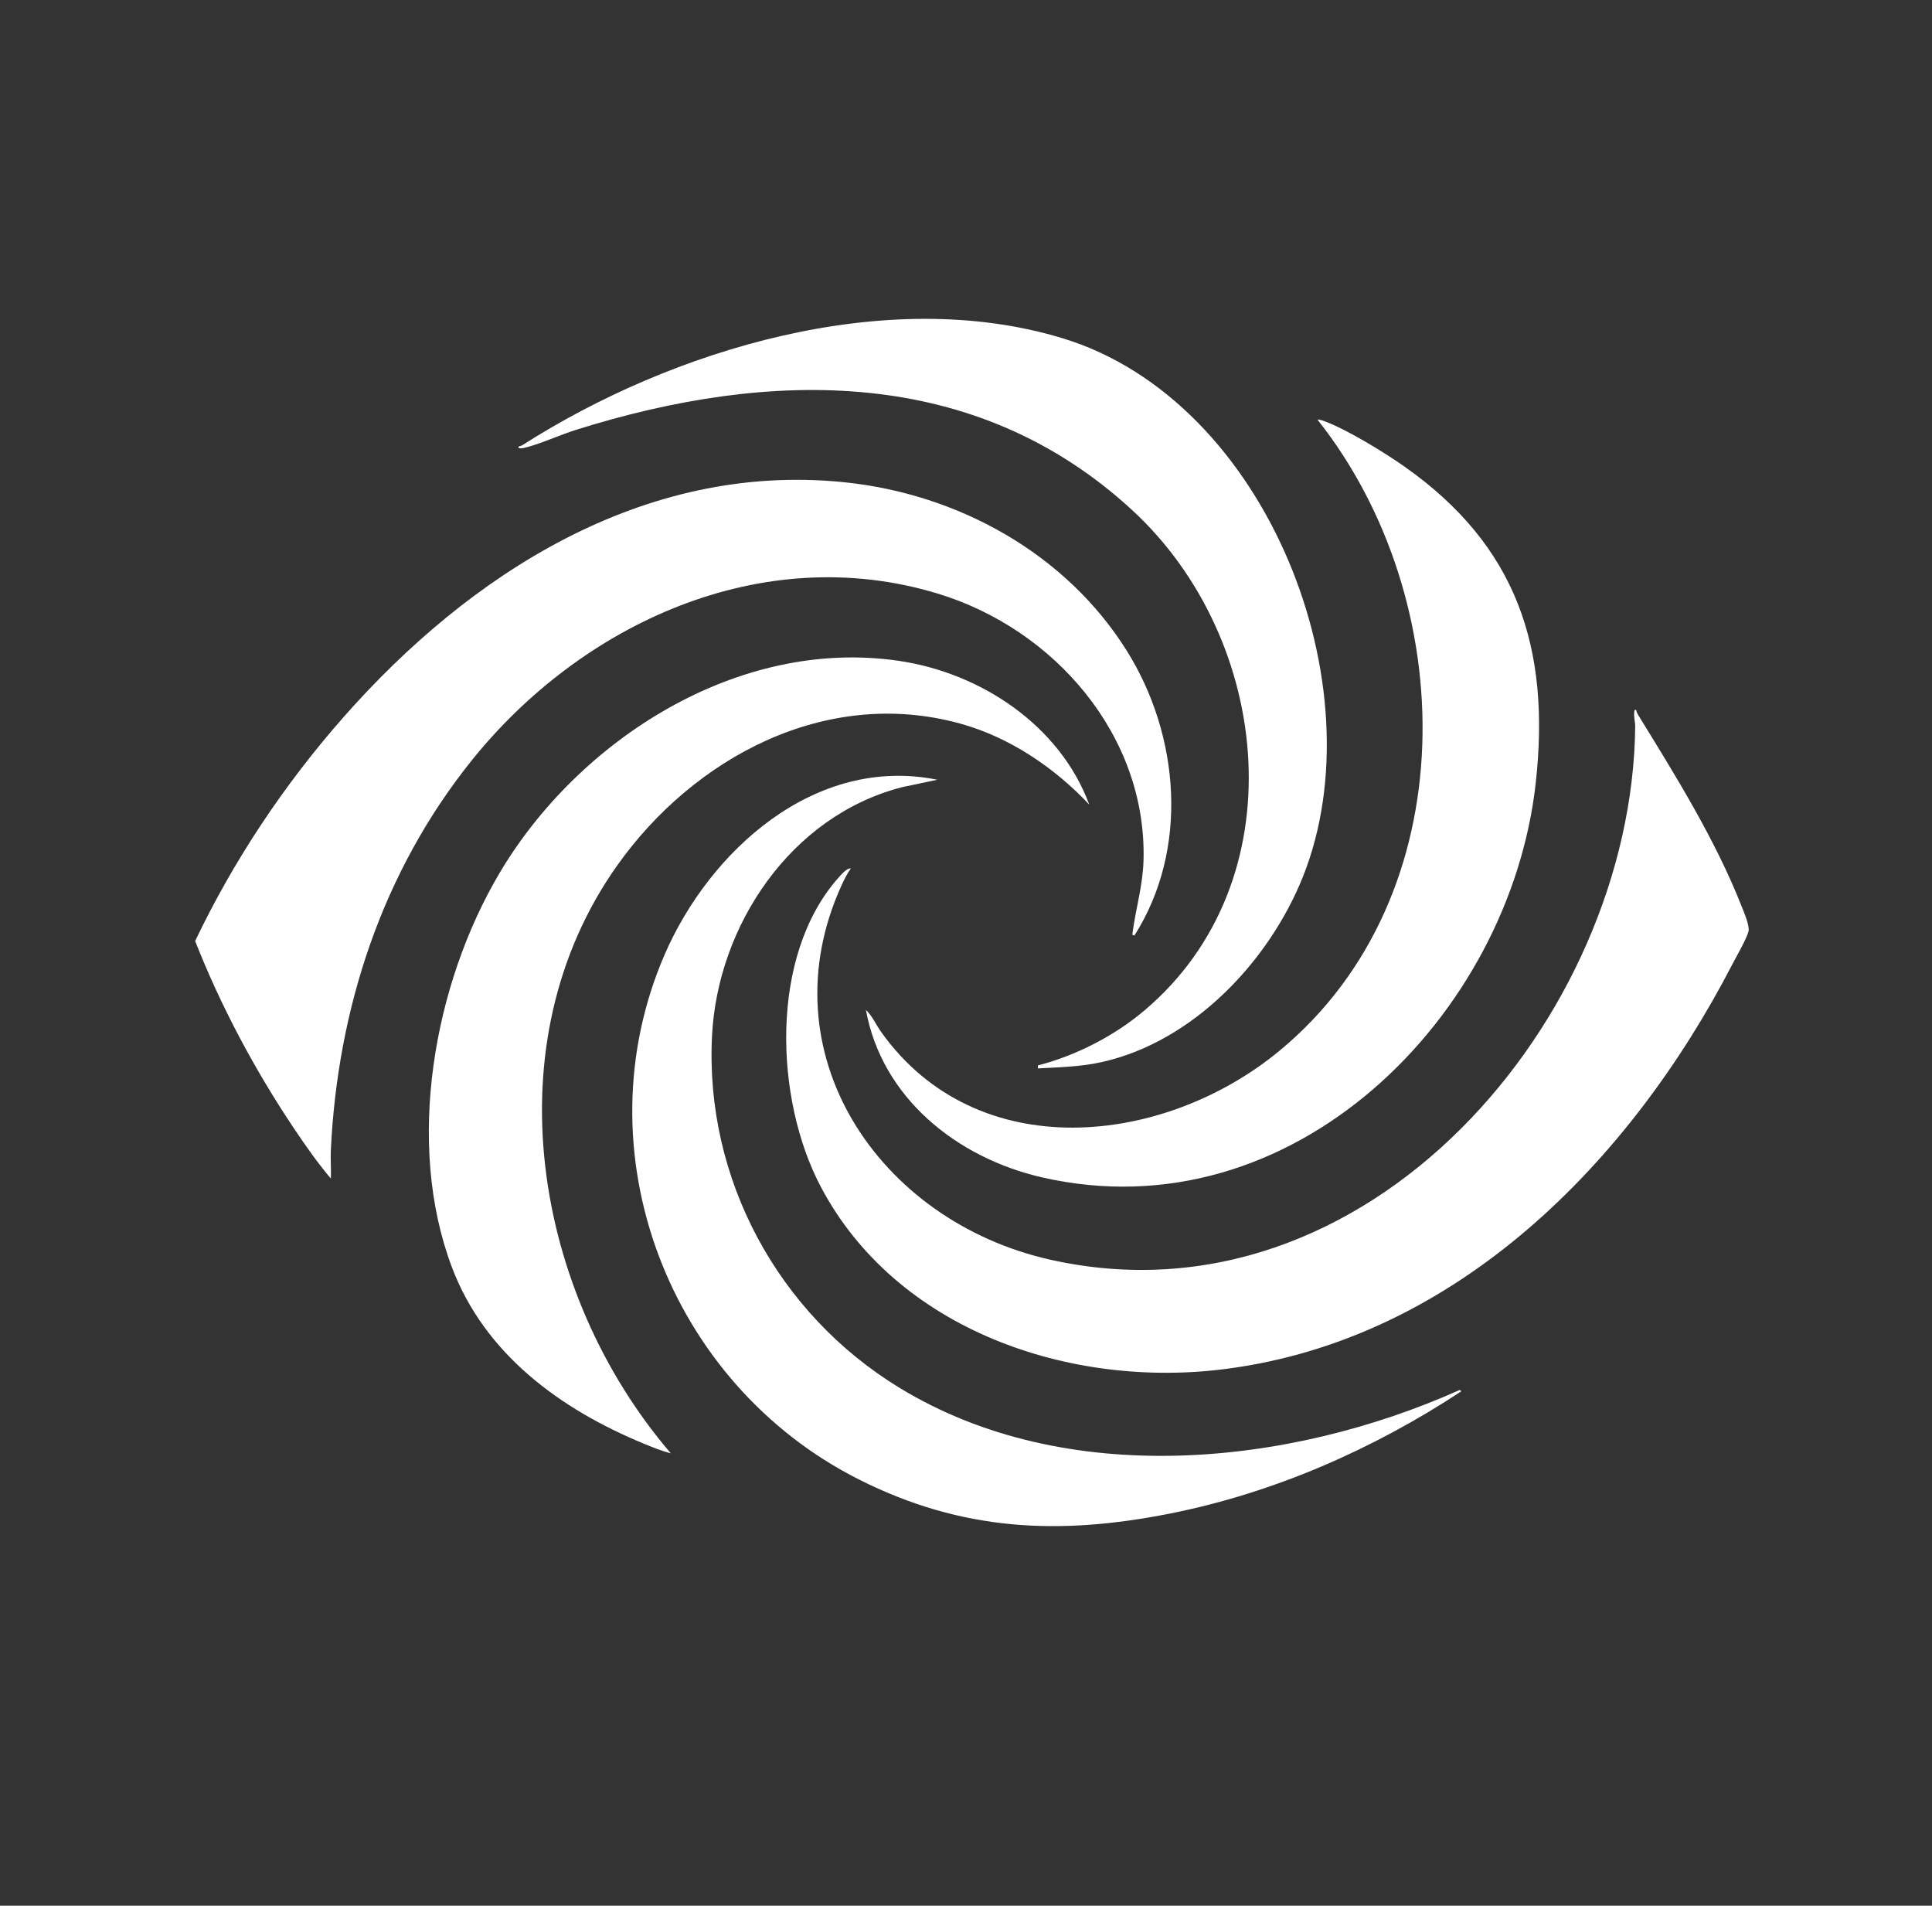 <svg xmlns="http://www.w3.org/2000/svg" id="_Слой_1" version="1.1" viewBox="0 0 1095.07 1080"><rect x="0" y="0" width="1095.07" height="1080" fill="#333333" stroke="none"/><defs><style>.st1{fill:#fff}</style></defs><path d="M1095.07 0v1080H0V0h1095.07ZM588.29 605.49c12.25-.67 24-.87 36.03-3.54 52.13-11.54 95.07-57.31 114.16-104.99 43.08-107.59-20.12-269.98-136.21-305.27-99.95-30.39-221.26 6.32-306.24 60.64-.59.38-1.81.59-1.88.66-1.38 1.37 1.93 1.09 2.43.98 9.05-2.07 20.65-7.46 29.95-10.38 110.24-34.66 226.3-36.51 315.36 45.65 79.45 73.29 93.57 210.34 6.53 283.63-16.96 14.28-38.57 25.36-60.13 30.94v1.68Zm-97.47-33.16c8.99 49.68 51.39 83.76 99.62 94.86 142.06 32.7 265.32-91.14 280.02-223.33 8.49-76.32-10.48-134.53-74.49-179.52-11.44-8.04-33.57-21.67-46.51-26.09-.91-.31-1.71-.58-2.69-.43 81.23 102.4 84.29 270.14-21.39 357.54-65.88 54.48-171.74 65.5-225.9-10.49-2.93-4.11-5.08-9.17-8.65-12.55Zm152.19-42.17c31.03-48.85 25.69-113.34-4.31-161.31-34.52-55.18-95.8-89.1-160.72-95.61-113.64-11.39-212.13 52.39-283.31 133.23-33.65 38.21-62.16 81-84.06 126.82 14.52 37.01 33.98 73.36 56.18 106.46 6.47 9.64 13.23 19.31 20.75 28.16.22-5.32-.27-10.73-.02-16.05 3.84-80.33 29.06-157.66 79.85-220.91 62-77.21 164.08-124.89 264.03-94.58 66.31 20.1 118.48 80.55 116.77 150.81-.35 14.59-4.4 27.65-6.26 41.62-.05.36-.06.72-.04 1.08l1.14.28Zm-25.65-74.21c-16.48-44.63-61.27-74.64-108.08-81.46-91.27-13.31-181.56 45-226.18 120.33-37.47 63.27-53.37 153.37-27.01 223.26 18.53 49.13 61.19 80.45 108.85 100.1 4.96 2.05 10.09 4.16 15.27 5.45-77.67-90.51-102.03-232.22-30.34-333.23 43.16-60.81 118.09-101.44 194.52-80.28 27.99 7.75 53.39 25.02 72.95 45.83h.02Zm310.1-53.41c-.82-.8-1.03.05-1.13.83-.38 2.95.54 5.81.52 8.38-1.68 165.28-151.94 342.67-331.83 302.08-97.12-21.91-161.26-117.29-117.98-212.17 1.45-3.17 3.17-6.64 5.23-9.46-2.14-.48-5.6 3.61-7.13 5.34-39.11 44.19-36.11 125.38-9.89 175.05 42.82 81.09 141.26 114.76 229.87 103.18 131.26-17.16 229.31-118.08 286.81-229.3 2.35-4.54 7.97-14.2 9.12-18.54.84-3.16-2.52-10.83-3.85-14.22-14.85-37.76-37.44-74.04-58.68-108.54-.5-.81-.91-1.68-1.05-2.63h-.01ZM531.28 441.9c-69.4-14.06-129.15 40.39-154.58 99.13-48.17 111.26 2.02 242.98 110.19 297.44 58.1 29.25 113.14 31.83 176.21 19.31 58.97-11.7 115.45-36.53 165.18-69.29l-.81-.8c-97.22 43.49-223.34 56.25-317.57-1.14-69.14-42.12-110.32-118.72-106.33-199.34 3.1-62.57 44.59-124.92 107.76-141.1l19.95-4.21Z" style="fill:none"/><path d="m643.01 530.16-1.14-.28c-.02-.36 0-.72.04-1.08 1.86-13.97 5.91-27.03 6.26-41.62 1.71-70.26-50.45-130.71-116.77-150.81-99.95-30.3-202.04 17.37-264.03 94.58-50.79 63.25-76.01 140.58-79.85 220.91-.25 5.32.24 10.72.02 16.05-7.52-8.84-14.28-18.52-20.75-28.16-22.2-33.09-41.66-69.45-56.18-106.46 21.9-45.82 50.41-88.61 84.06-126.82 71.18-80.84 169.67-144.61 283.31-133.23 64.92 6.51 126.2 40.43 160.72 95.61 30 47.96 35.34 112.45 4.31 161.31Z" class="st1"/><path d="M927.46 402.54c.14.95.55 1.82 1.05 2.63 21.25 34.49 43.83 70.78 58.68 108.54 1.33 3.39 4.69 11.07 3.85 14.22-1.16 4.35-6.77 14-9.12 18.54-57.51 111.22-155.55 212.14-286.81 229.3-88.6 11.58-187.05-22.09-229.87-103.18-26.23-49.67-29.22-130.86 9.89-175.05 1.53-1.73 4.99-5.81 7.13-5.34-2.06 2.83-3.78 6.29-5.23 9.46-43.28 94.88 20.86 190.25 117.98 212.17 179.89 40.59 330.15-136.81 331.83-302.08.03-2.57-.89-5.43-.52-8.38.1-.78.31-1.63 1.13-.83h.01Z" class="st1"/><path d="M490.82 572.33c3.57 3.38 5.72 8.44 8.65 12.55 54.16 75.99 160.03 64.97 225.9 10.49 105.68-87.4 102.62-255.14 21.39-357.54.98-.14 1.78.12 2.69.43 12.94 4.42 35.08 18.05 46.51 26.09 64.01 44.98 82.98 103.19 74.49 179.52-14.7 132.19-137.96 256.03-280.02 223.33-48.23-11.1-90.63-45.18-99.62-94.86Z" class="st1"/><path d="M617.36 455.95c-19.56-20.81-44.96-38.08-72.95-45.83-76.43-21.16-151.37 19.47-194.52 80.28-71.69 101.01-47.33 242.72 30.34 333.23-5.19-1.3-10.31-3.41-15.27-5.45-47.66-19.65-90.33-50.97-108.85-100.1-26.36-69.89-10.46-159.99 27.01-223.26 44.62-75.34 134.9-133.64 226.18-120.33 46.81 6.83 91.59 36.83 108.08 81.46h-.02Z" class="st1"/><path d="M588.29 605.49v-1.68c21.55-5.58 43.16-16.66 60.12-30.94 87.04-73.29 72.91-210.34-6.53-283.63-89.06-82.16-205.12-80.3-315.36-45.65-9.3 2.92-20.9 8.31-29.95 10.38-.5.11-3.81.39-2.43-.98.07-.07 1.29-.28 1.88-.66 84.99-54.33 206.29-91.03 306.24-60.64 116.09 35.29 179.29 197.69 136.21 305.27-19.09 47.68-62.03 93.45-114.16 104.99-12.03 2.66-23.78 2.87-36.03 3.54h.01Z" class="st1"/><path d="m531.28 441.9-19.95 4.21c-63.16 16.18-104.66 78.52-107.76 141.1-4 80.62 37.18 157.22 106.33 199.34 94.22 57.39 220.35 44.63 317.57 1.14l.81.8c-49.73 32.76-106.2 57.59-165.18 69.29-63.08 12.52-118.11 9.94-176.21-19.31-108.17-54.46-158.35-186.18-110.19-297.44 25.43-58.74 85.18-113.18 154.58-99.13Z" class="st1"/></svg>